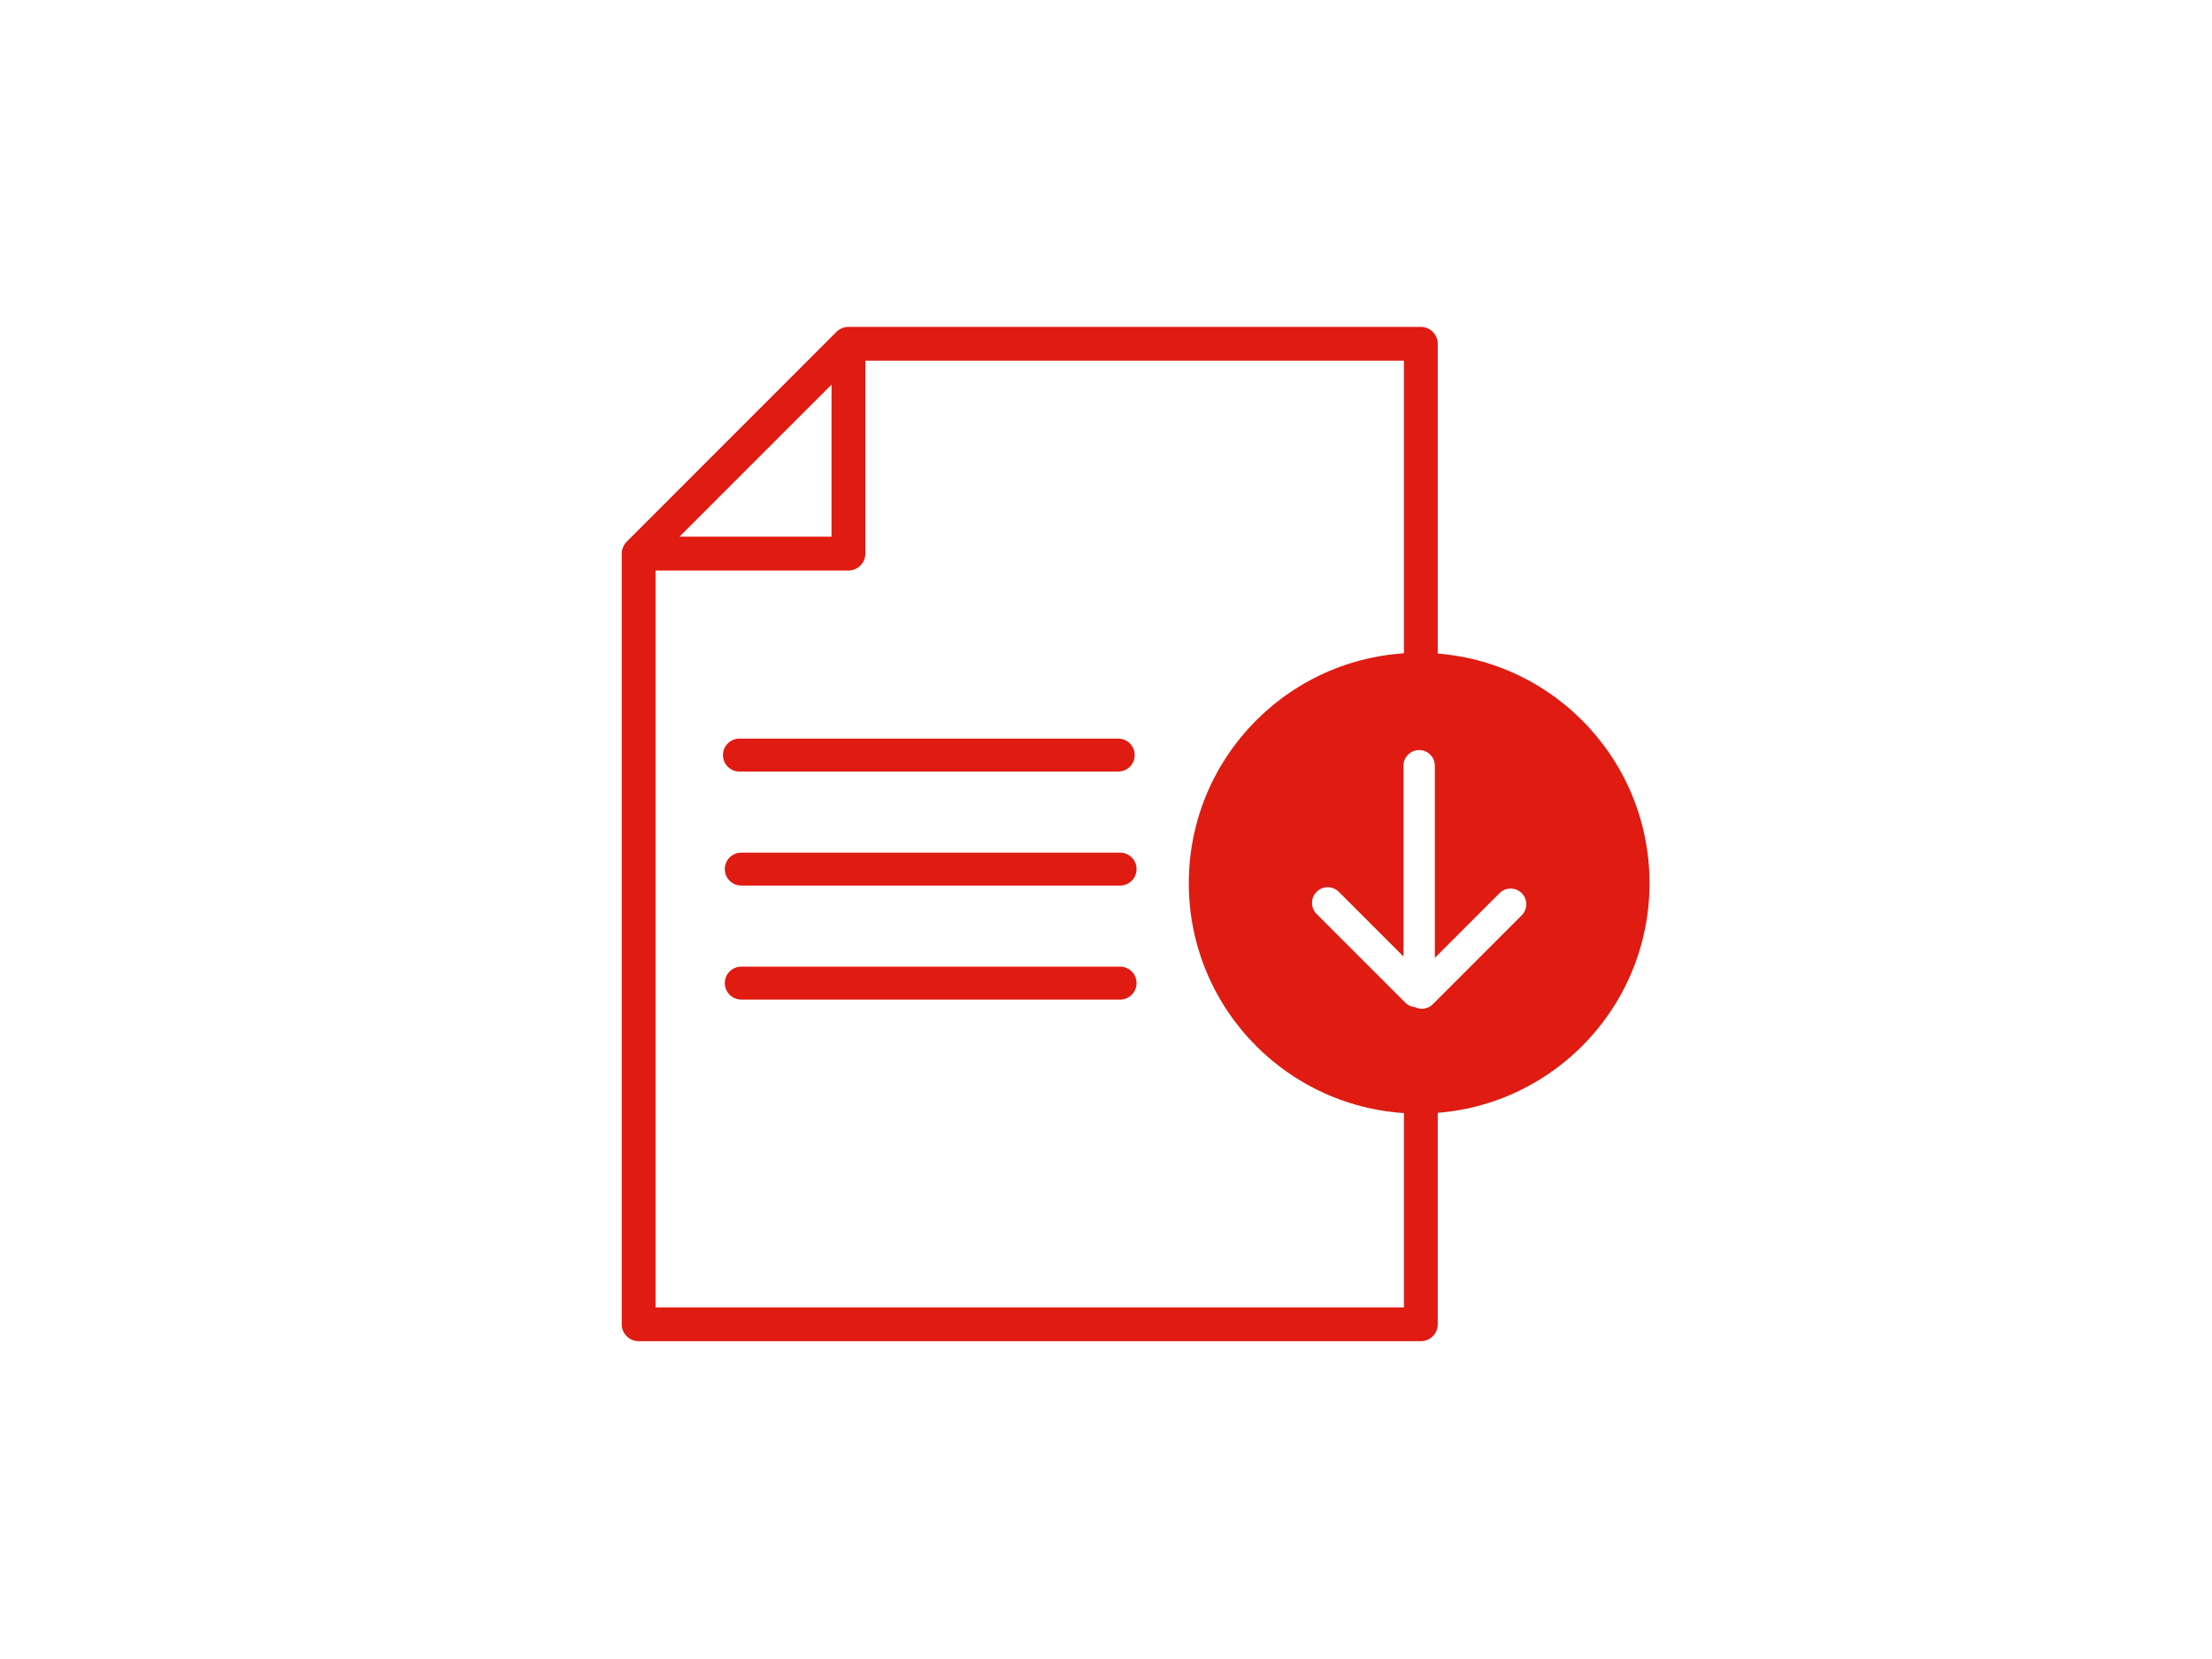 <?xml version="1.0" encoding="utf-8"?>
<svg xmlns="http://www.w3.org/2000/svg" id="_03" data-name="03" viewBox="0 0 160 120">
  <defs>
    <style>
      .cls-1, .cls-2 {
        fill: #df1b12;
      }

      .cls-2 {
        fill-rule: evenodd;
      }
    </style>
  </defs>
  <path class="cls-2" d="M102.652,47.221c-9.203,0-16.663,7.46-16.663,16.663s7.46,16.663,16.663,16.663c9.203,0,16.663-7.461,16.663-16.663s-7.46-16.663-16.663-16.663ZM110.068,66.208l-6.427,6.427c-.222.222-.512.332-.802.332-.164,0-.324-.045-.475-.115-.255-.023-.506-.117-.702-.313l-6.428-6.427c-.442-.442-.442-1.16,0-1.604.443-.443,1.16-.443,1.604,0l4.68,4.679v-13.8c0-.626.508-1.134,1.134-1.134s1.134.508,1.134,1.134v13.896l4.679-4.679c.443-.443,1.16-.443,1.604,0,.442.442.442,1.161,0,1.604Z"/>
  <path class="cls-1" d="M101.55,77.164l0,17.403h-54.133v-53.301h13.952c.676,0,1.223-.547,1.223-1.223v-13.952h38.958l0,24.026h2.446v-25.249c0-.676-.547-1.223-1.223-1.223h-41.403c-.159,0-.318.034-.468.095-.15.061-.284.153-.397.263l-15.175,15.178c-.113.113-.202.248-.263.397-.061.15-.095.309-.095.468v55.743c0,.676.547,1.223,1.223,1.223h56.578c.676,0,1.223-.547,1.223-1.223v-18.626h-2.446ZM60.147,27.821v10.999h-10.999l10.999-10.999Z"/>
  <path class="cls-1" d="M80.886,55.808h-27.401c-.657,0-1.191-.533-1.191-1.191s.533-1.191,1.191-1.191h27.401c.657,0,1.191.533,1.191,1.191s-.533,1.191-1.191,1.191Z"/>
  <path class="cls-1" d="M81.019,64.055h-27.401c-.657,0-1.191-.533-1.191-1.191s.533-1.191,1.191-1.191h27.401c.657,0,1.191.533,1.191,1.191s-.533,1.191-1.191,1.191Z"/>
  <path class="cls-1" d="M81.019,72.302h-27.401c-.657,0-1.191-.533-1.191-1.191s.533-1.191,1.191-1.191h27.401c.657,0,1.191.533,1.191,1.191s-.533,1.191-1.191,1.191Z"/>
</svg>
